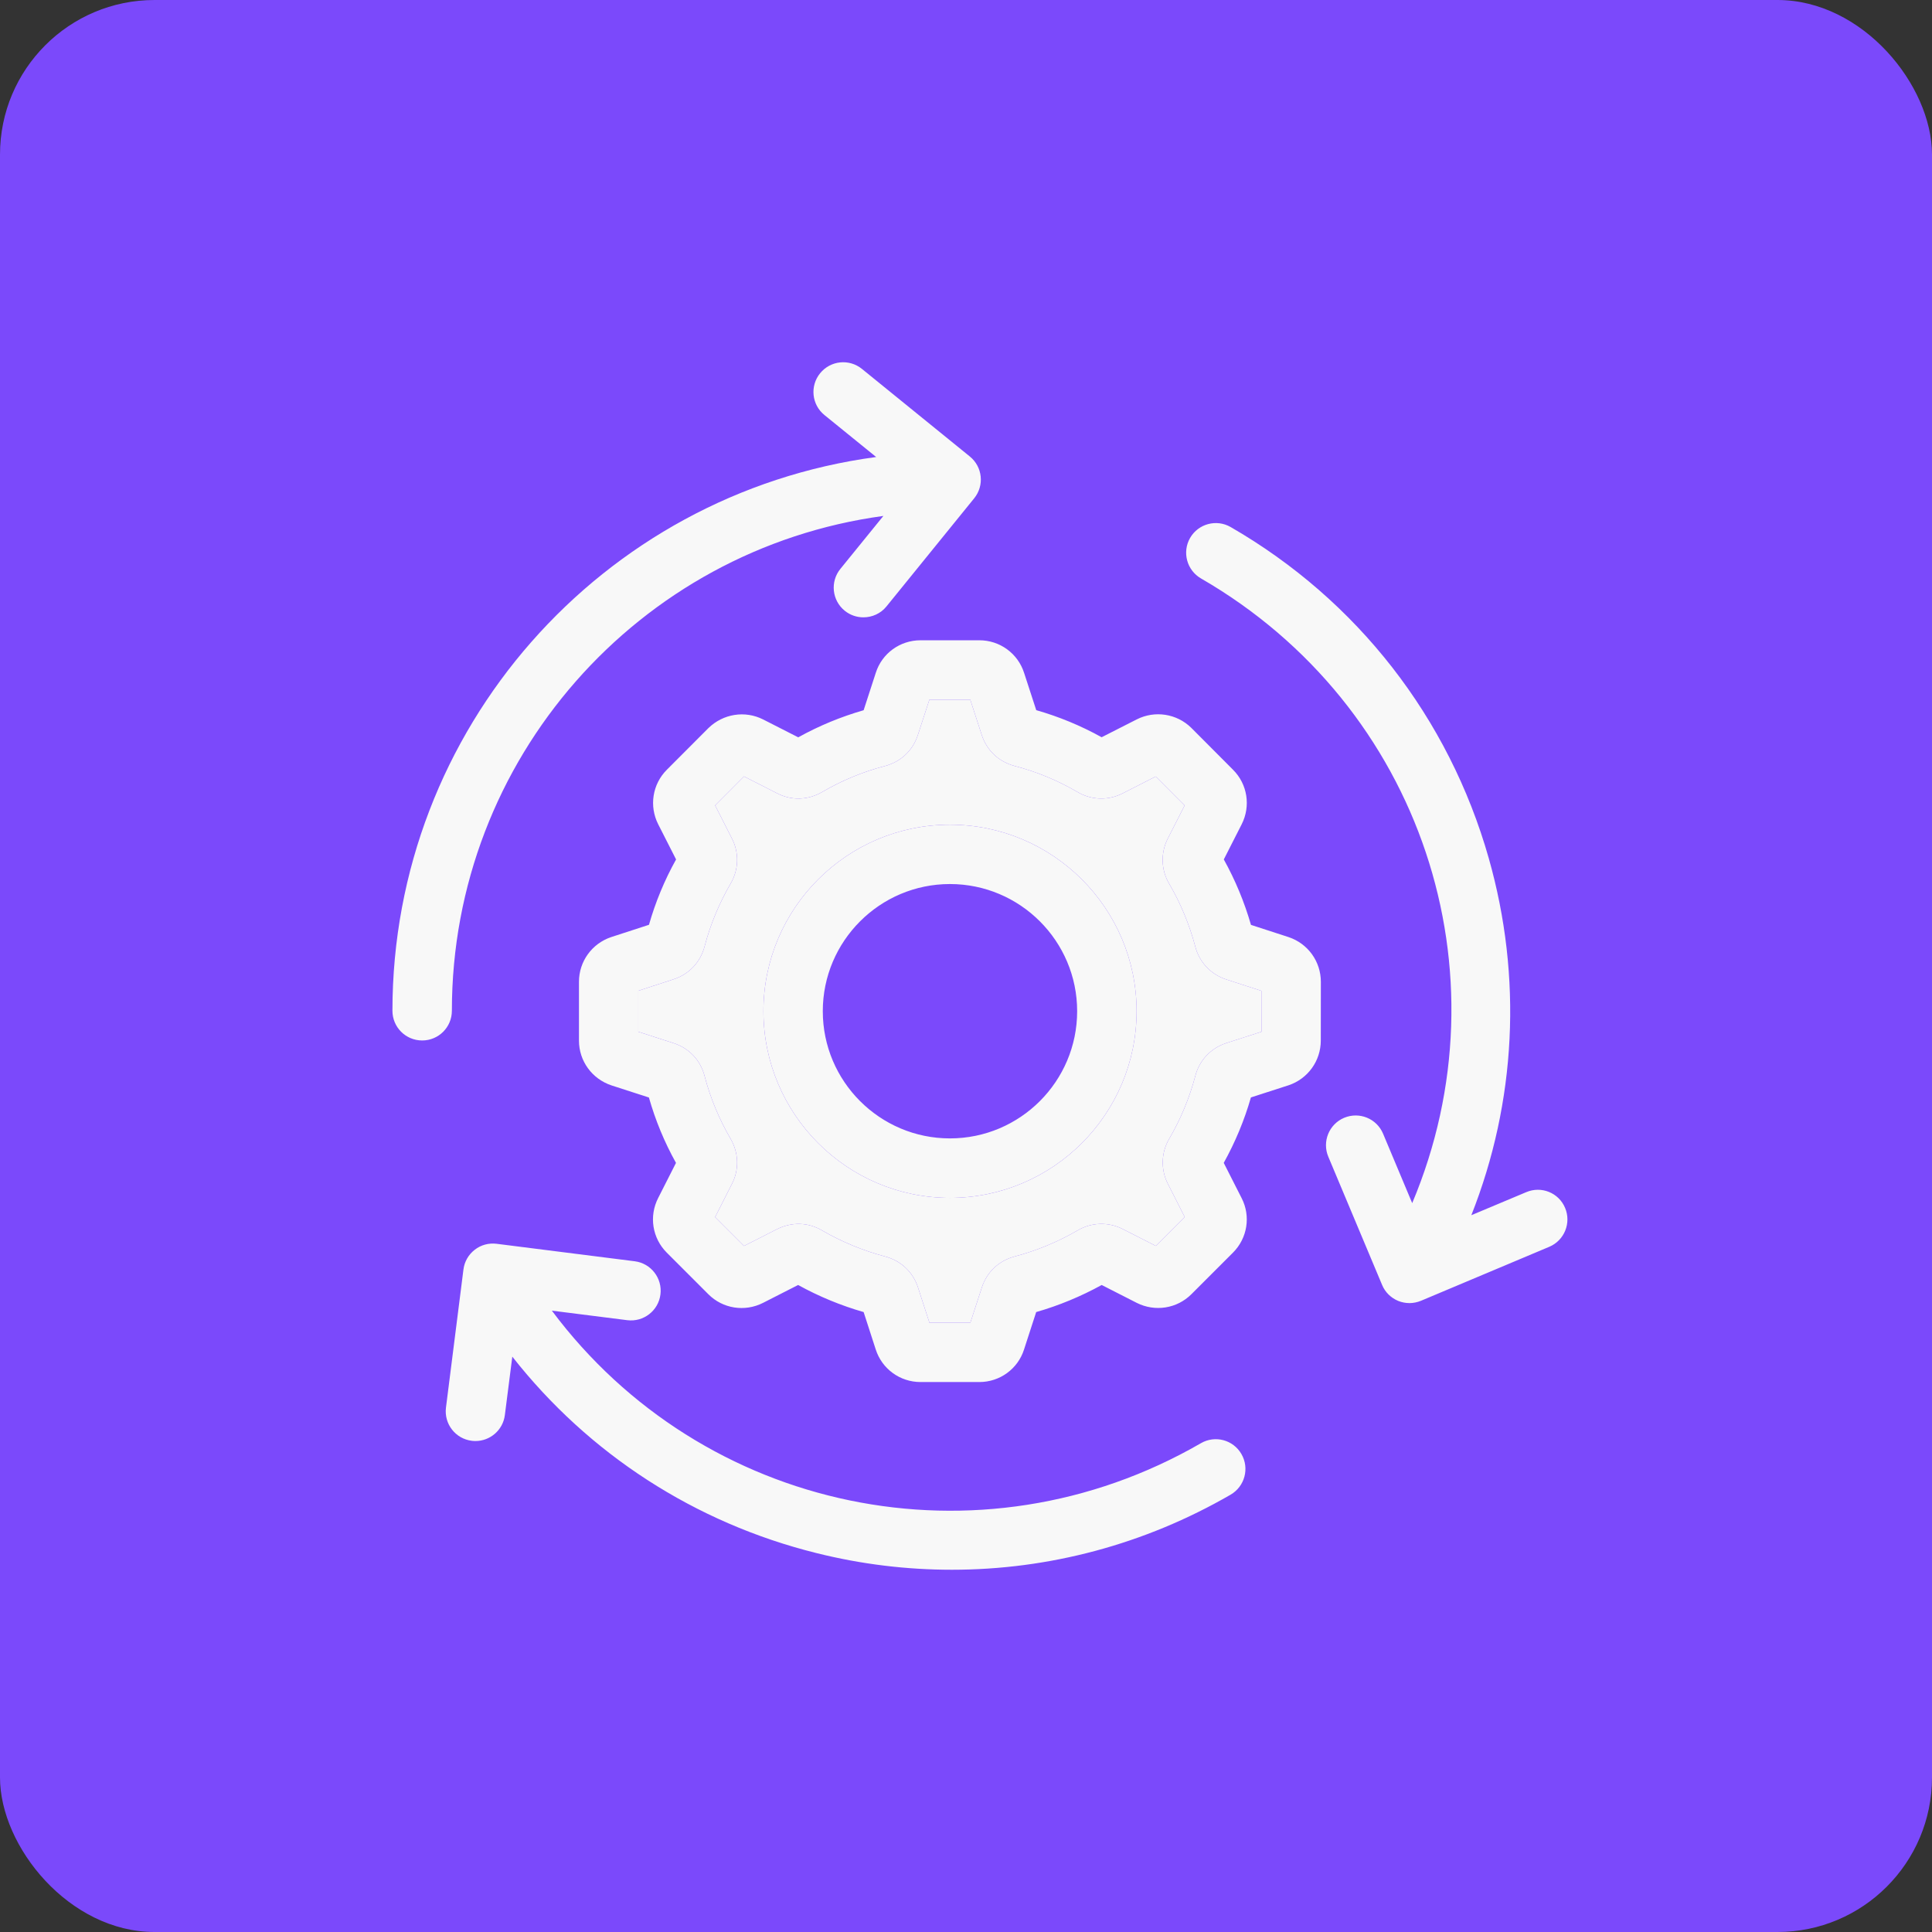<svg width="64" height="64" viewBox="0 0 64 64" fill="none" xmlns="http://www.w3.org/2000/svg">
<rect x="0" y="0" width="64" height="64" fill="#333333" stroke="none"/>
<rect width="64" height="64" rx="5.12" fill="#7B49FB"/>
<path d="M42.681 31.041L41.44 30.638C41.222 29.882 40.921 29.156 40.54 28.47L41.132 27.306C41.438 26.702 41.324 25.976 40.846 25.499L39.461 24.109C38.981 23.639 38.255 23.527 37.656 23.831L36.493 24.422C35.804 24.039 35.076 23.739 34.327 23.525L33.925 22.291C33.718 21.645 33.121 21.21 32.443 21.21H30.494C29.812 21.21 29.216 21.645 29.012 22.287L28.609 23.527C27.856 23.744 27.127 24.044 26.443 24.425L25.28 23.833C24.681 23.53 23.957 23.642 23.467 24.119L22.09 25.499C21.613 25.976 21.498 26.702 21.804 27.306L22.396 28.47C22.013 29.156 21.712 29.885 21.498 30.635L20.25 31.041C19.609 31.254 19.179 31.849 19.179 32.522V34.472C19.179 35.145 19.609 35.74 20.258 35.956L21.496 36.356C21.71 37.109 22.01 37.836 22.393 38.522L21.804 39.683C21.493 40.287 21.608 41.015 22.087 41.495L23.465 42.873C23.942 43.352 24.671 43.467 25.277 43.159L26.439 42.567C27.127 42.947 27.856 43.248 28.609 43.464L29.009 44.7C29.216 45.346 29.812 45.782 30.494 45.782H32.443C33.121 45.782 33.718 45.346 33.922 44.705L34.325 43.464C35.078 43.248 35.804 42.947 36.495 42.567L37.656 43.159C38.261 43.464 38.989 43.35 39.466 42.873L40.844 41.495C41.324 41.015 41.438 40.287 41.13 39.688L40.538 38.522C40.918 37.836 41.222 37.109 41.438 36.354L42.686 35.951C43.325 35.737 43.753 35.143 43.753 34.469L43.755 32.525C43.755 31.851 43.327 31.254 42.681 31.041ZM41.788 34.178L40.62 34.554C40.11 34.72 39.727 35.128 39.596 35.643C39.402 36.374 39.111 37.075 38.728 37.729C38.462 38.188 38.447 38.745 38.688 39.218L39.245 40.314L38.288 41.272L37.194 40.715C36.717 40.471 36.157 40.488 35.697 40.759C35.041 41.14 34.337 41.431 33.606 41.624C33.087 41.764 32.691 42.137 32.525 42.649L32.144 43.817H30.789L30.409 42.646C30.242 42.137 29.847 41.764 29.325 41.624C28.594 41.431 27.89 41.14 27.236 40.762C26.774 40.488 26.232 40.471 25.74 40.717L24.646 41.274L23.689 40.317L24.243 39.225C24.489 38.753 24.474 38.194 24.203 37.726C23.82 37.07 23.529 36.369 23.338 35.635C23.199 35.115 22.826 34.72 22.309 34.554L21.145 34.178V32.821L22.314 32.44C22.826 32.274 23.199 31.878 23.34 31.354C23.532 30.623 23.823 29.922 24.201 29.273C24.474 28.81 24.489 28.246 24.245 27.774L23.689 26.68L24.646 25.72L25.732 26.274C26.215 26.526 26.759 26.511 27.234 26.237C27.888 25.854 28.589 25.563 29.32 25.374C29.322 25.374 29.325 25.372 29.325 25.372C29.844 25.233 30.24 24.86 30.406 24.345L30.787 23.179H32.142L32.522 24.348C32.689 24.86 33.084 25.233 33.611 25.374C34.34 25.563 35.041 25.854 35.7 26.24C36.164 26.511 36.724 26.523 37.196 26.277L38.285 25.723L39.242 26.682L38.683 27.781C38.442 28.261 38.462 28.818 38.728 29.27C39.108 29.919 39.399 30.62 39.595 31.356C39.727 31.871 40.11 32.279 40.62 32.445L41.786 32.823L41.788 34.178ZM31.468 27.319C28.062 27.319 25.29 30.091 25.29 33.497C25.29 36.906 28.062 39.681 31.468 39.681C34.877 39.681 37.651 36.908 37.651 33.497C37.651 30.091 34.877 27.319 31.468 27.319ZM31.468 37.711C29.146 37.711 27.256 35.822 27.256 33.497C27.256 31.175 29.146 29.285 31.468 29.285C33.793 29.285 35.682 31.175 35.682 33.497C35.682 35.822 33.793 37.711 31.468 37.711ZM41.125 48.169C41.396 48.639 41.236 49.24 40.764 49.514C37.917 51.16 34.745 52 31.533 52C30.036 52 28.532 51.819 27.047 51.448C23.017 50.446 19.502 48.164 16.971 44.941L16.724 46.876C16.662 47.373 16.237 47.736 15.75 47.736C15.708 47.736 15.668 47.733 15.626 47.728C15.086 47.661 14.706 47.167 14.773 46.63L15.352 42.055C15.384 41.796 15.519 41.56 15.725 41.401C15.931 41.239 16.192 41.17 16.451 41.202L21.026 41.781C21.565 41.849 21.946 42.343 21.878 42.88C21.811 43.42 21.317 43.8 20.78 43.733L18.281 43.417C23.261 50.086 32.445 52.047 39.782 47.808C40.252 47.535 40.854 47.696 41.125 48.169ZM14.969 33.483C14.969 34.027 14.529 34.467 13.985 34.467C13.44 34.467 13 34.027 13 33.483C13 24.147 19.927 16.358 29.024 15.139L27.311 13.749C26.888 13.406 26.824 12.787 27.167 12.365C27.51 11.942 28.129 11.877 28.552 12.22L32.127 15.122C32.55 15.465 32.614 16.084 32.271 16.507L29.367 20.087C29.173 20.328 28.887 20.45 28.601 20.45C28.383 20.45 28.164 20.378 27.982 20.231C27.56 19.888 27.495 19.269 27.838 18.846L29.263 17.091C21.148 18.192 14.969 25.146 14.969 33.483ZM51.846 40.014C52.057 40.514 51.821 41.091 51.321 41.302L47.072 43.09C46.95 43.139 46.821 43.167 46.691 43.167C46.565 43.167 46.438 43.142 46.319 43.095C46.077 42.995 45.883 42.806 45.784 42.565L44.001 38.316C43.792 37.816 44.026 37.239 44.528 37.028C45.031 36.819 45.605 37.053 45.816 37.555L46.781 39.855C49.991 32.232 47.102 23.389 39.785 19.162C39.315 18.891 39.153 18.289 39.424 17.819C39.695 17.349 40.297 17.188 40.767 17.459C44.959 19.878 47.994 23.776 49.317 28.43C50.436 32.373 50.225 36.501 48.74 40.255L50.558 39.492C51.06 39.278 51.637 39.512 51.846 40.014Z" fill="#F8F8F8"/>
<path fill-rule="evenodd" clip-rule="evenodd" d="M41.788 34.178L40.62 34.554C40.11 34.72 39.727 35.128 39.596 35.643C39.402 36.374 39.111 37.075 38.728 37.729C38.462 38.188 38.447 38.745 38.688 39.218L39.245 40.314L38.288 41.272L37.194 40.715C36.717 40.471 36.157 40.488 35.697 40.759C35.041 41.14 34.337 41.431 33.606 41.624C33.087 41.764 32.691 42.137 32.525 42.649L32.144 43.817H30.789L30.409 42.646C30.242 42.137 29.847 41.764 29.325 41.624C28.594 41.431 27.89 41.14 27.236 40.762C26.774 40.488 26.232 40.471 25.74 40.717L24.646 41.274L23.689 40.317L24.243 39.225C24.489 38.753 24.474 38.194 24.203 37.726C23.82 37.07 23.529 36.369 23.338 35.635C23.199 35.115 22.826 34.72 22.309 34.554L21.145 34.178V32.821L22.314 32.44C22.826 32.274 23.199 31.878 23.34 31.354C23.532 30.623 23.823 29.922 24.201 29.273C24.474 28.81 24.489 28.246 24.245 27.774L23.689 26.68L24.646 25.72L25.732 26.274C26.215 26.526 26.759 26.511 27.234 26.237C27.888 25.854 28.589 25.563 29.32 25.374C29.322 25.374 29.325 25.372 29.325 25.372C29.844 25.233 30.24 24.86 30.406 24.345L30.787 23.179H32.142L32.522 24.348C32.689 24.86 33.084 25.233 33.611 25.374C34.34 25.563 35.041 25.854 35.7 26.24C36.164 26.511 36.724 26.523 37.196 26.277L38.285 25.723L39.242 26.682L38.683 27.781C38.442 28.261 38.462 28.818 38.728 29.27C39.108 29.919 39.399 30.62 39.595 31.356C39.727 31.871 40.11 32.279 40.62 32.445L41.786 32.823L41.788 34.178ZM25.29 33.497C25.29 30.091 28.062 27.319 31.468 27.319C34.877 27.319 37.651 30.091 37.651 33.497C37.651 36.908 34.877 39.681 31.468 39.681C28.062 39.681 25.29 36.906 25.29 33.497Z" fill="#F8F8F8"/>
</svg>
